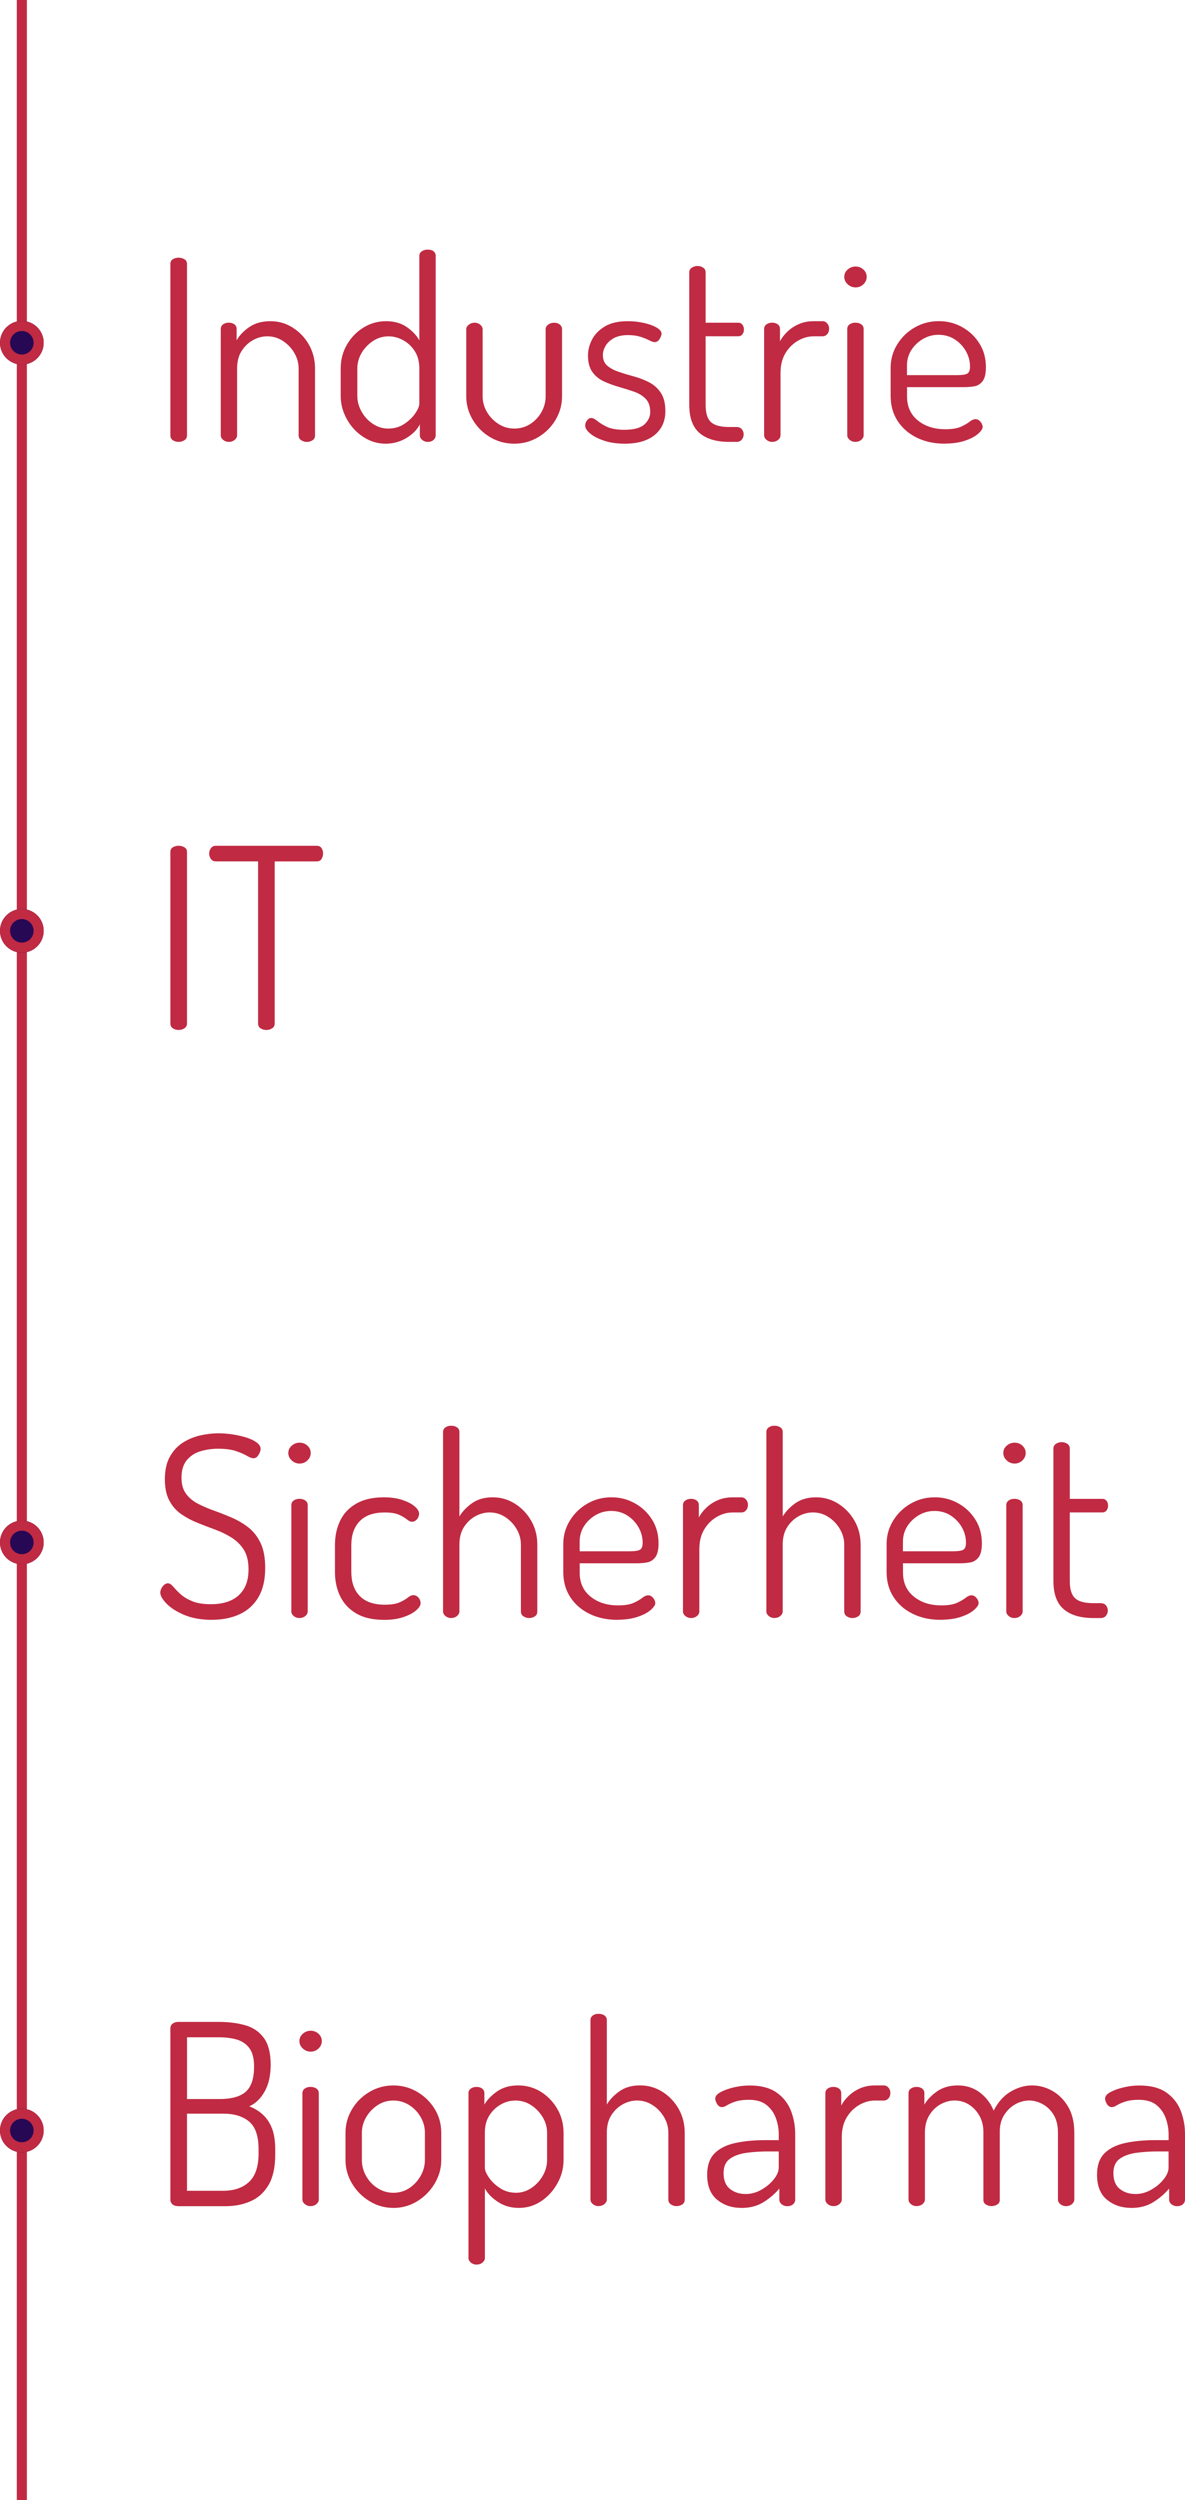<?xml version="1.0" encoding="UTF-8"?><svg id="Ebene_1" xmlns="http://www.w3.org/2000/svg" viewBox="0 0 352.65 744"><defs><style>.cls-1{isolation:isolate;}.cls-2{fill:none;stroke:#c02a42;stroke-width:3px;}.cls-3{fill:#260855;}.cls-3,.cls-4{stroke-width:0px;}.cls-4{fill:#c02a42;}</style></defs><g id="Gruppe_764"><g class="cls-1"><path class="cls-4" d="M53.17,131.5c-.65,0-1.23-.16-1.72-.49-.5-.33-.75-.81-.75-1.46v-51c0-.65.25-1.12.75-1.42.5-.3,1.07-.45,1.72-.45.6,0,1.16.15,1.69.45.53.3.79.78.79,1.42v51c0,.65-.26,1.14-.79,1.46-.52.33-1.09.49-1.69.49Z"/><path class="cls-4" d="M68.1,131.5c-.65,0-1.21-.2-1.69-.6-.48-.4-.71-.85-.71-1.35v-31.65c0-.6.24-1.06.71-1.39.47-.33,1.04-.49,1.69-.49s1.2.16,1.65.49c.45.33.67.79.67,1.39v3.38c.8-1.45,2.05-2.76,3.75-3.94,1.7-1.17,3.8-1.76,6.3-1.76s4.61.64,6.64,1.91c2.02,1.28,3.64,2.98,4.84,5.1,1.2,2.12,1.8,4.49,1.8,7.09v19.88c0,.65-.25,1.14-.75,1.46-.5.33-1.08.49-1.73.49-.55,0-1.09-.16-1.61-.49-.52-.33-.79-.81-.79-1.46v-19.88c0-1.65-.43-3.2-1.28-4.65-.85-1.45-1.98-2.64-3.38-3.56-1.4-.92-2.95-1.39-4.65-1.39-1.5,0-2.94.39-4.31,1.16-1.38.78-2.5,1.86-3.38,3.26-.88,1.4-1.31,3.12-1.31,5.17v19.88c0,.5-.24.95-.71,1.35-.48.4-1.06.6-1.76.6Z"/><path class="cls-4" d="M114.67,132.03c-2.3,0-4.48-.66-6.53-1.99-2.05-1.32-3.69-3.09-4.91-5.29-1.23-2.2-1.84-4.52-1.84-6.97v-8.1c0-2.6.61-4.96,1.84-7.09,1.22-2.12,2.86-3.83,4.91-5.1,2.05-1.27,4.3-1.91,6.75-1.91s4.51.59,6.19,1.76c1.67,1.17,2.91,2.49,3.71,3.94v-25.12c0-.6.25-1.06.75-1.39.5-.33,1.07-.49,1.72-.49.75,0,1.34.16,1.76.49.42.33.64.79.64,1.39v53.4c0,.5-.21.95-.64,1.35-.43.4-1.01.6-1.76.6-.6,0-1.14-.2-1.61-.6-.48-.4-.71-.85-.71-1.35v-3.3c-.75,1.55-2.06,2.9-3.94,4.05-1.88,1.15-3.99,1.73-6.34,1.73ZM115.57,127.53c1.8,0,3.39-.46,4.76-1.39,1.38-.92,2.46-1.97,3.26-3.15.8-1.17,1.2-2.14,1.2-2.89v-10.42c0-2.05-.45-3.77-1.35-5.17-.9-1.4-2.05-2.49-3.45-3.26-1.4-.77-2.85-1.16-4.35-1.16-1.7,0-3.25.46-4.65,1.39-1.4.93-2.53,2.11-3.38,3.56-.85,1.45-1.27,3-1.27,4.65v8.1c0,1.65.42,3.22,1.27,4.72.85,1.5,1.97,2.71,3.38,3.64,1.4.93,2.93,1.39,4.58,1.39Z"/><path class="cls-4" d="M153.07,132.03c-2.65,0-5.06-.65-7.24-1.95-2.17-1.3-3.9-3.04-5.17-5.21-1.28-2.17-1.91-4.49-1.91-6.94v-19.95c0-.5.25-.95.75-1.35.5-.4,1.07-.6,1.73-.6s1.21.2,1.69.6c.47.4.71.85.71,1.35v19.95c0,1.65.42,3.2,1.27,4.65.85,1.45,1.99,2.64,3.41,3.56,1.42.93,3.01,1.39,4.76,1.39s3.32-.45,4.73-1.35c1.4-.9,2.51-2.09,3.34-3.56.83-1.47,1.24-3.04,1.24-4.69v-20.02c0-.5.25-.94.75-1.31.5-.38,1.07-.56,1.73-.56.75,0,1.34.19,1.76.56.42.38.64.81.64,1.31v20.02c0,2.5-.64,4.83-1.91,6.98-1.27,2.15-3,3.88-5.17,5.17-2.18,1.3-4.54,1.95-7.09,1.95Z"/><path class="cls-4" d="M185.92,132.03c-2.35,0-4.41-.3-6.19-.9-1.78-.6-3.15-1.31-4.12-2.14-.98-.83-1.46-1.61-1.46-2.36,0-.35.08-.69.23-1.01.15-.32.36-.61.64-.86.27-.25.56-.38.86-.38.55,0,1.16.29,1.84.86.68.58,1.62,1.16,2.85,1.76s2.96.9,5.21.9c2.85,0,4.85-.54,6-1.61,1.15-1.07,1.72-2.31,1.72-3.71,0-1.65-.44-2.94-1.31-3.86-.88-.92-2.02-1.64-3.45-2.14-1.43-.5-2.93-.98-4.5-1.42-1.58-.45-3.08-1-4.5-1.65-1.43-.65-2.58-1.59-3.45-2.81-.88-1.22-1.31-2.86-1.31-4.91,0-1.6.4-3.17,1.2-4.73.8-1.55,2.06-2.85,3.79-3.9,1.72-1.05,4.01-1.58,6.86-1.58,1.65,0,3.25.18,4.8.52,1.55.35,2.81.81,3.79,1.39.98.58,1.46,1.19,1.46,1.84,0,.2-.09.51-.26.94-.18.42-.41.79-.71,1.09-.3.3-.65.45-1.05.45s-.94-.17-1.61-.52c-.68-.35-1.54-.7-2.59-1.05-1.05-.35-2.3-.52-3.75-.52-1.8,0-3.25.33-4.35.97-1.1.65-1.9,1.42-2.4,2.33s-.75,1.78-.75,2.62c0,1.4.45,2.47,1.35,3.22.9.75,2.06,1.36,3.49,1.84,1.42.48,2.92.93,4.5,1.35,1.57.43,3.07,1.01,4.5,1.76,1.42.75,2.57,1.8,3.45,3.15.88,1.35,1.31,3.15,1.31,5.4,0,2.95-1.05,5.3-3.15,7.05s-5.08,2.62-8.92,2.62Z"/><path class="cls-4" d="M217.05,131.5c-3.85,0-6.8-.87-8.85-2.62-2.05-1.75-3.08-4.55-3.08-8.4v-39.45c0-.6.26-1.06.79-1.39.53-.33,1.06-.49,1.61-.49.65,0,1.22.16,1.72.49.5.33.75.79.75,1.39v15h9.75c.5,0,.9.2,1.2.6.3.4.45.88.45,1.42s-.15,1.03-.45,1.42c-.3.4-.7.6-1.2.6h-9.75v20.4c0,2.45.53,4.16,1.58,5.14,1.05.98,2.87,1.46,5.47,1.46h2.1c.7,0,1.24.21,1.61.64s.56.94.56,1.54-.19,1.12-.56,1.58-.91.67-1.61.67h-2.1Z"/><path class="cls-4" d="M229.8,131.5c-.65,0-1.21-.2-1.69-.6-.48-.4-.71-.85-.71-1.35v-31.65c0-.6.24-1.06.71-1.39.47-.33,1.04-.49,1.69-.49s1.2.16,1.65.49.67.79.67,1.39v3.67c.55-1.05,1.3-2.03,2.25-2.92.95-.9,2.07-1.64,3.38-2.21,1.3-.57,2.78-.86,4.42-.86h2.62c.55,0,1.01.22,1.39.67s.56.97.56,1.58c0,.65-.19,1.19-.56,1.61-.38.43-.84.64-1.39.64h-2.62c-1.65,0-3.24.45-4.76,1.35-1.53.9-2.76,2.15-3.71,3.75-.95,1.6-1.42,3.55-1.42,5.85v18.52c0,.5-.24.95-.71,1.35-.48.4-1.06.6-1.76.6Z"/><path class="cls-4" d="M254.62,85.53c-.9,0-1.69-.31-2.36-.94-.68-.62-1.01-1.36-1.01-2.21s.34-1.58,1.01-2.17c.67-.6,1.46-.9,2.36-.9s1.67.3,2.33.9c.65.6.97,1.33.97,2.17s-.33,1.59-.97,2.21c-.65.62-1.43.94-2.33.94ZM254.54,131.5c-.65,0-1.21-.2-1.69-.6-.48-.4-.71-.85-.71-1.35v-31.65c0-.6.24-1.06.71-1.39.47-.33,1.04-.49,1.69-.49.7,0,1.29.16,1.76.49.47.33.71.79.71,1.39v31.65c0,.5-.24.95-.71,1.35-.48.4-1.06.6-1.76.6Z"/><path class="cls-4" d="M281.17,132.03c-3.15,0-5.94-.6-8.36-1.8-2.43-1.2-4.33-2.86-5.7-4.99-1.38-2.12-2.06-4.61-2.06-7.46v-8.33c0-2.5.65-4.81,1.95-6.94,1.3-2.12,3.04-3.81,5.21-5.06,2.18-1.25,4.56-1.88,7.16-1.88s4.81.59,6.94,1.76c2.12,1.17,3.84,2.79,5.14,4.84,1.3,2.05,1.95,4.42,1.95,7.12,0,1.9-.33,3.28-.97,4.12-.65.85-1.46,1.36-2.44,1.54-.97.18-2.01.26-3.11.26h-16.95v2.78c0,3,1.07,5.38,3.22,7.12,2.15,1.75,4.88,2.62,8.18,2.62,2,0,3.55-.25,4.65-.75,1.1-.5,1.96-1,2.59-1.5.62-.5,1.21-.75,1.76-.75.4,0,.76.14,1.09.41.33.28.57.59.75.94.17.35.26.68.26.98,0,.55-.45,1.23-1.35,2.02-.9.8-2.2,1.49-3.9,2.06-1.7.57-3.7.86-6,.86ZM269.92,111.63h15c1.5,0,2.5-.16,3-.49.5-.33.75-1.01.75-2.06,0-1.6-.4-3.11-1.2-4.54-.8-1.42-1.9-2.6-3.3-3.52-1.4-.92-3.03-1.39-4.88-1.39-1.7,0-3.26.43-4.69,1.28-1.42.85-2.56,1.95-3.41,3.3-.85,1.35-1.28,2.88-1.28,4.58v2.85Z"/></g><g class="cls-1"><path class="cls-4" d="M53.17,306.5c-.65,0-1.23-.16-1.72-.49-.5-.33-.75-.81-.75-1.46v-51c0-.65.25-1.12.75-1.42.5-.3,1.07-.45,1.72-.45.6,0,1.16.15,1.69.45.53.3.79.78.79,1.42v51c0,.65-.26,1.14-.79,1.46-.52.33-1.09.49-1.69.49Z"/><path class="cls-4" d="M79.27,306.5c-.65,0-1.23-.16-1.72-.49-.5-.33-.75-.81-.75-1.46v-48.22h-12.6c-.6,0-1.08-.24-1.43-.71-.35-.47-.52-1.01-.52-1.61s.17-1.14.52-1.61c.35-.47.83-.71,1.43-.71h30.07c.65,0,1.12.24,1.43.71.3.48.45.99.45,1.54,0,.6-.15,1.15-.45,1.65-.3.5-.78.75-1.43.75h-12.52v48.22c0,.65-.26,1.14-.79,1.46-.52.33-1.09.49-1.69.49Z"/></g><g class="cls-1"><path class="cls-4" d="M63.08,482.03c-3.2,0-5.95-.49-8.25-1.46-2.3-.97-4.06-2.1-5.29-3.38-1.23-1.28-1.84-2.36-1.84-3.26,0-.4.11-.83.34-1.27.23-.45.51-.81.86-1.09.35-.27.7-.41,1.05-.41.5,0,1.01.31,1.54.94.53.62,1.22,1.35,2.1,2.17.87.83,2.04,1.55,3.49,2.17,1.45.63,3.35.94,5.7.94s4.35-.39,6-1.16,2.93-1.92,3.83-3.45c.9-1.52,1.35-3.44,1.35-5.74s-.45-4.32-1.35-5.78c-.9-1.45-2.09-2.65-3.56-3.6-1.48-.95-3.09-1.75-4.84-2.4-1.75-.65-3.51-1.32-5.29-2.03-1.78-.7-3.41-1.56-4.91-2.59-1.5-1.02-2.7-2.37-3.6-4.05-.9-1.67-1.35-3.81-1.35-6.41s.5-4.94,1.5-6.71c1-1.77,2.29-3.16,3.86-4.16,1.57-1,3.29-1.71,5.14-2.14,1.85-.42,3.65-.64,5.4-.64,1.4,0,2.84.11,4.31.34,1.47.23,2.84.54,4.09.94,1.25.4,2.26.89,3.04,1.46.77.58,1.16,1.21,1.16,1.91,0,.3-.09.66-.26,1.09-.18.42-.41.81-.71,1.16-.3.35-.7.53-1.2.53-.45,0-1.08-.24-1.88-.71-.8-.47-1.89-.95-3.26-1.42-1.38-.47-3.16-.71-5.36-.71-1.8,0-3.54.25-5.21.75-1.68.5-3.04,1.39-4.09,2.66-1.05,1.27-1.58,3.01-1.58,5.21,0,2,.46,3.61,1.39,4.84.92,1.23,2.12,2.21,3.6,2.96,1.47.75,3.09,1.44,4.84,2.06,1.75.62,3.51,1.33,5.29,2.1,1.77.78,3.4,1.75,4.88,2.92,1.47,1.18,2.66,2.71,3.56,4.61.9,1.9,1.35,4.35,1.35,7.35,0,3.55-.67,6.46-2.02,8.74-1.35,2.28-3.21,3.96-5.59,5.06-2.38,1.1-5.11,1.65-8.21,1.65Z"/><path class="cls-4" d="M89.17,435.53c-.9,0-1.69-.31-2.36-.94-.68-.62-1.01-1.36-1.01-2.21s.34-1.58,1.01-2.17c.67-.6,1.46-.9,2.36-.9s1.67.3,2.33.9c.65.6.97,1.33.97,2.17s-.33,1.59-.97,2.21c-.65.62-1.43.94-2.33.94ZM89.1,481.5c-.65,0-1.21-.2-1.69-.6-.48-.4-.71-.85-.71-1.35v-31.65c0-.6.24-1.06.71-1.39.47-.33,1.04-.49,1.69-.49.7,0,1.29.16,1.76.49.47.33.71.79.71,1.39v31.65c0,.5-.24.95-.71,1.35-.48.4-1.06.6-1.76.6Z"/><path class="cls-4" d="M114.22,482.03c-3.3,0-6.03-.62-8.17-1.88-2.15-1.25-3.75-2.95-4.8-5.1-1.05-2.15-1.57-4.58-1.57-7.27v-7.95c0-2.7.51-5.12,1.54-7.28,1.02-2.15,2.62-3.85,4.8-5.1,2.17-1.25,4.91-1.88,8.21-1.88,2.1,0,3.94.26,5.51.79,1.57.53,2.8,1.16,3.67,1.91.87.75,1.31,1.47,1.31,2.17,0,.35-.09.71-.26,1.09-.18.38-.43.69-.75.94-.33.25-.69.38-1.09.38-.45,0-.96-.24-1.54-.71-.58-.47-1.36-.94-2.36-1.39-1-.45-2.43-.67-4.27-.67-3.25,0-5.71.86-7.39,2.59-1.68,1.73-2.51,4.11-2.51,7.16v7.95c0,3.05.84,5.44,2.51,7.16,1.67,1.72,4.16,2.59,7.46,2.59,1.9,0,3.38-.24,4.43-.71,1.05-.47,1.86-.95,2.44-1.42.57-.47,1.11-.71,1.61-.71.45,0,.84.13,1.16.38.32.25.57.55.75.9.17.35.26.73.26,1.12,0,.65-.45,1.36-1.35,2.14s-2.16,1.44-3.79,1.99c-1.63.55-3.56.83-5.81.83Z"/><path class="cls-4" d="M134.25,481.5c-.65,0-1.21-.2-1.69-.6-.48-.4-.71-.85-.71-1.35v-53.4c0-.6.24-1.06.71-1.39.47-.33,1.04-.49,1.69-.49.7,0,1.29.16,1.76.49.47.33.71.79.71,1.39v25.12c.85-1.45,2.1-2.76,3.75-3.94s3.7-1.76,6.15-1.76,4.61.64,6.64,1.91c2.02,1.28,3.64,2.98,4.84,5.1,1.2,2.12,1.8,4.49,1.8,7.09v19.88c0,.65-.25,1.14-.75,1.46-.5.33-1.08.49-1.73.49-.55,0-1.09-.16-1.61-.49s-.79-.81-.79-1.46v-19.88c0-1.65-.43-3.2-1.27-4.65-.85-1.45-1.98-2.64-3.38-3.56-1.4-.92-2.95-1.39-4.65-1.39-1.5,0-2.94.39-4.31,1.16-1.38.78-2.5,1.86-3.38,3.26-.88,1.4-1.31,3.12-1.31,5.17v19.88c0,.5-.24.95-.71,1.35-.48.4-1.06.6-1.76.6Z"/><path class="cls-4" d="M183.75,482.03c-3.15,0-5.94-.6-8.36-1.8-2.43-1.2-4.33-2.86-5.7-4.99-1.38-2.12-2.06-4.61-2.06-7.46v-8.33c0-2.5.65-4.81,1.95-6.94,1.3-2.12,3.04-3.81,5.21-5.06,2.17-1.25,4.56-1.88,7.16-1.88s4.81.59,6.94,1.76,3.84,2.79,5.14,4.84c1.3,2.05,1.95,4.42,1.95,7.12,0,1.9-.33,3.28-.97,4.12-.65.85-1.46,1.36-2.44,1.54-.98.18-2.01.26-3.11.26h-16.95v2.78c0,3,1.07,5.38,3.23,7.12,2.15,1.75,4.88,2.62,8.17,2.62,2,0,3.55-.25,4.65-.75,1.1-.5,1.96-1,2.59-1.5.62-.5,1.21-.75,1.76-.75.4,0,.76.14,1.09.41.33.28.57.59.75.94.18.35.26.68.26.98,0,.55-.45,1.23-1.35,2.02-.9.8-2.2,1.49-3.9,2.06-1.7.57-3.7.86-6,.86ZM172.5,461.63h15c1.5,0,2.5-.16,3-.49.5-.33.75-1.01.75-2.06,0-1.6-.4-3.11-1.2-4.54-.8-1.42-1.9-2.6-3.3-3.52-1.4-.92-3.03-1.39-4.88-1.39-1.7,0-3.26.43-4.69,1.28-1.43.85-2.56,1.95-3.41,3.3-.85,1.35-1.27,2.88-1.27,4.58v2.85Z"/><path class="cls-4" d="M205.65,481.5c-.65,0-1.21-.2-1.69-.6-.48-.4-.71-.85-.71-1.35v-31.65c0-.6.24-1.06.71-1.39.47-.33,1.04-.49,1.69-.49s1.2.16,1.65.49c.45.33.67.79.67,1.39v3.67c.55-1.05,1.3-2.03,2.25-2.92.95-.9,2.07-1.64,3.38-2.21,1.3-.57,2.77-.86,4.42-.86h2.62c.55,0,1.01.22,1.39.67s.56.97.56,1.58c0,.65-.19,1.19-.56,1.61-.38.43-.84.64-1.39.64h-2.62c-1.65,0-3.24.45-4.76,1.35-1.53.9-2.76,2.15-3.71,3.75-.95,1.6-1.43,3.55-1.43,5.85v18.52c0,.5-.24.95-.71,1.35-.48.4-1.06.6-1.76.6Z"/><path class="cls-4" d="M230.47,481.5c-.65,0-1.21-.2-1.69-.6-.48-.4-.71-.85-.71-1.35v-53.4c0-.6.24-1.06.71-1.39.47-.33,1.04-.49,1.69-.49.7,0,1.29.16,1.76.49.47.33.71.79.71,1.39v25.12c.85-1.45,2.1-2.76,3.75-3.94,1.65-1.17,3.7-1.76,6.15-1.76s4.61.64,6.64,1.91c2.02,1.28,3.64,2.98,4.84,5.1,1.2,2.12,1.8,4.49,1.8,7.09v19.88c0,.65-.25,1.14-.75,1.46-.5.33-1.08.49-1.73.49-.55,0-1.09-.16-1.61-.49s-.79-.81-.79-1.46v-19.88c0-1.65-.43-3.2-1.28-4.65-.85-1.45-1.98-2.64-3.38-3.56-1.4-.92-2.95-1.39-4.65-1.39-1.5,0-2.94.39-4.31,1.16-1.38.78-2.5,1.86-3.38,3.26-.88,1.4-1.31,3.12-1.31,5.17v19.88c0,.5-.24.95-.71,1.35-.48.4-1.06.6-1.76.6Z"/><path class="cls-4" d="M279.97,482.03c-3.15,0-5.94-.6-8.36-1.8-2.43-1.2-4.33-2.86-5.7-4.99-1.38-2.12-2.06-4.61-2.06-7.46v-8.33c0-2.5.65-4.81,1.95-6.94,1.3-2.12,3.04-3.81,5.21-5.06,2.18-1.25,4.56-1.88,7.16-1.88s4.81.59,6.94,1.76c2.12,1.17,3.84,2.79,5.14,4.84,1.3,2.05,1.95,4.42,1.95,7.12,0,1.9-.33,3.28-.97,4.12-.65.85-1.46,1.36-2.44,1.54-.97.18-2.01.26-3.11.26h-16.95v2.78c0,3,1.07,5.38,3.22,7.12,2.15,1.75,4.88,2.62,8.18,2.62,2,0,3.55-.25,4.65-.75,1.1-.5,1.96-1,2.59-1.5.62-.5,1.21-.75,1.76-.75.4,0,.76.14,1.09.41.33.28.57.59.75.94.17.35.26.68.26.98,0,.55-.45,1.23-1.35,2.02-.9.8-2.2,1.49-3.9,2.06-1.7.57-3.7.86-6,.86ZM268.72,461.63h15c1.5,0,2.5-.16,3-.49.5-.33.75-1.01.75-2.06,0-1.6-.4-3.11-1.2-4.54-.8-1.42-1.9-2.6-3.3-3.52-1.4-.92-3.03-1.39-4.88-1.39-1.7,0-3.26.43-4.69,1.28-1.42.85-2.56,1.95-3.41,3.3-.85,1.35-1.28,2.88-1.28,4.58v2.85Z"/><path class="cls-4" d="M301.95,435.53c-.9,0-1.69-.31-2.36-.94-.67-.62-1.01-1.36-1.01-2.21s.34-1.58,1.01-2.17c.68-.6,1.46-.9,2.36-.9s1.67.3,2.32.9c.65.6.97,1.33.97,2.17s-.33,1.59-.97,2.21c-.65.62-1.42.94-2.32.94ZM301.87,481.5c-.65,0-1.21-.2-1.69-.6s-.71-.85-.71-1.35v-31.65c0-.6.24-1.06.71-1.39s1.04-.49,1.69-.49c.7,0,1.29.16,1.76.49.47.33.71.79.71,1.39v31.65c0,.5-.24.95-.71,1.35-.48.4-1.06.6-1.76.6Z"/><path class="cls-4" d="M325.42,481.5c-3.85,0-6.8-.87-8.85-2.62-2.05-1.75-3.08-4.55-3.08-8.4v-39.45c0-.6.26-1.06.79-1.39s1.06-.49,1.61-.49c.65,0,1.22.16,1.72.49s.75.79.75,1.39v15h9.75c.5,0,.9.2,1.2.6.3.4.45.88.45,1.42s-.15,1.03-.45,1.42c-.3.4-.7.6-1.2.6h-9.75v20.4c0,2.45.53,4.16,1.58,5.14,1.05.98,2.87,1.46,5.47,1.46h2.1c.7,0,1.24.21,1.61.64s.56.94.56,1.54-.19,1.12-.56,1.58-.91.67-1.61.67h-2.1Z"/></g><g class="cls-1"><path class="cls-4" d="M52.95,656.5c-.7,0-1.25-.19-1.65-.56-.4-.38-.6-.81-.6-1.31v-51c0-.65.24-1.14.71-1.46.47-.32.99-.49,1.54-.49h12.3c2.8,0,5.36.33,7.69.98,2.33.65,4.17,1.9,5.55,3.75,1.38,1.85,2.06,4.53,2.06,8.02,0,3.15-.59,5.79-1.76,7.91-1.18,2.12-2.71,3.61-4.61,4.46,1.55.6,2.9,1.42,4.05,2.48,1.15,1.05,2.05,2.4,2.7,4.05.65,1.65.98,3.78.98,6.38v1.35c0,3.8-.65,6.83-1.95,9.08-1.3,2.25-3.08,3.88-5.33,4.88-2.25,1-4.75,1.5-7.5,1.5h-14.17ZM55.65,624.63h9.75c3.5,0,6.08-.72,7.73-2.17s2.48-3.95,2.48-7.5c0-2.35-.45-4.15-1.35-5.4-.9-1.25-2.13-2.11-3.67-2.59-1.55-.47-3.38-.71-5.48-.71h-9.45v18.38ZM55.65,651.93h10.8c3.25,0,5.81-.89,7.69-2.66,1.88-1.77,2.81-4.59,2.81-8.44v-1.28c0-3.9-.94-6.64-2.81-8.21-1.88-1.58-4.44-2.36-7.69-2.36h-10.8v22.95Z"/><path class="cls-4" d="M92.47,610.53c-.9,0-1.69-.31-2.36-.94-.68-.62-1.01-1.36-1.01-2.21s.34-1.58,1.01-2.17c.67-.6,1.46-.9,2.36-.9s1.67.3,2.33.9c.65.6.97,1.33.97,2.17s-.33,1.59-.97,2.21c-.65.62-1.43.94-2.33.94ZM92.4,656.5c-.65,0-1.21-.2-1.69-.6-.48-.4-.71-.85-.71-1.35v-31.65c0-.6.24-1.06.71-1.39.47-.33,1.04-.49,1.69-.49.7,0,1.29.16,1.76.49.47.33.71.79.71,1.39v31.65c0,.5-.24.95-.71,1.35-.48.4-1.06.6-1.76.6Z"/><path class="cls-4" d="M117.07,657.03c-2.55,0-4.91-.66-7.09-1.99-2.17-1.32-3.91-3.07-5.21-5.25-1.3-2.17-1.95-4.51-1.95-7.01v-8.1c0-2.5.64-4.82,1.91-6.97,1.27-2.15,3-3.87,5.18-5.17,2.17-1.3,4.56-1.95,7.16-1.95s4.91.64,7.09,1.91c2.17,1.28,3.91,2.98,5.21,5.1,1.3,2.12,1.95,4.49,1.95,7.09v8.1c0,2.45-.65,4.78-1.95,6.97-1.3,2.2-3.04,3.96-5.21,5.29-2.18,1.33-4.54,1.99-7.09,1.99ZM117.07,652.53c1.75,0,3.32-.46,4.73-1.39,1.4-.92,2.52-2.14,3.38-3.64.85-1.5,1.27-3.08,1.27-4.72v-8.1c0-1.65-.41-3.2-1.24-4.65s-1.95-2.64-3.38-3.56c-1.42-.92-3.01-1.39-4.76-1.39s-3.33.46-4.72,1.39c-1.4.93-2.53,2.11-3.38,3.56-.85,1.45-1.28,3-1.28,4.65v8.1c0,1.65.41,3.22,1.24,4.72.82,1.5,1.96,2.71,3.41,3.64,1.45.93,3.02,1.39,4.72,1.39Z"/><path class="cls-4" d="M141.82,673.9c-.65,0-1.21-.2-1.69-.6-.48-.4-.71-.85-.71-1.35v-49.05c0-.6.24-1.06.71-1.39.47-.33,1.04-.49,1.69-.49s1.2.16,1.65.49c.45.33.68.79.68,1.39v3.38c.85-1.45,2.12-2.76,3.82-3.94,1.7-1.17,3.77-1.76,6.23-1.76s4.76.64,6.79,1.91c2.02,1.28,3.65,2.98,4.88,5.1,1.22,2.12,1.84,4.49,1.84,7.09v8.1c0,2.45-.61,4.78-1.84,6.97-1.23,2.2-2.84,3.96-4.84,5.29-2,1.33-4.2,1.99-6.6,1.99s-4.35-.57-6.15-1.73c-1.8-1.15-3.13-2.5-3.98-4.05v20.7c0,.5-.24.95-.71,1.35-.48.4-1.06.6-1.76.6ZM153.52,652.53c1.65,0,3.17-.46,4.57-1.39,1.4-.92,2.54-2.14,3.41-3.64.87-1.5,1.31-3.08,1.31-4.72v-8.1c0-1.65-.44-3.2-1.31-4.65-.88-1.45-2.01-2.64-3.41-3.56-1.4-.92-2.98-1.39-4.73-1.39-1.5,0-2.94.39-4.31,1.16-1.38.78-2.51,1.86-3.41,3.26-.9,1.4-1.35,3.12-1.35,5.17v10.42c0,.75.4,1.71,1.2,2.89.8,1.18,1.9,2.23,3.3,3.15,1.4.93,2.97,1.39,4.73,1.39Z"/><path class="cls-4" d="M178.12,656.5c-.65,0-1.21-.2-1.69-.6-.48-.4-.71-.85-.71-1.35v-53.4c0-.6.24-1.06.71-1.39.47-.33,1.04-.49,1.69-.49.7,0,1.29.16,1.76.49.47.33.71.79.71,1.39v25.12c.85-1.45,2.1-2.76,3.75-3.94s3.7-1.76,6.15-1.76,4.61.64,6.64,1.91c2.02,1.28,3.64,2.98,4.84,5.1s1.8,4.49,1.8,7.09v19.88c0,.65-.25,1.14-.75,1.46s-1.08.49-1.72.49c-.55,0-1.09-.16-1.61-.49-.52-.33-.79-.81-.79-1.46v-19.88c0-1.65-.43-3.2-1.28-4.65s-1.97-2.64-3.38-3.56c-1.4-.92-2.95-1.39-4.65-1.39-1.5,0-2.94.39-4.31,1.16-1.38.78-2.5,1.86-3.38,3.26-.88,1.4-1.31,3.12-1.31,5.17v19.88c0,.5-.24.95-.71,1.35-.48.4-1.06.6-1.76.6Z"/><path class="cls-4" d="M220.65,657.03c-2.85,0-5.26-.81-7.24-2.44-1.98-1.62-2.96-4.11-2.96-7.46,0-2.75.74-4.86,2.21-6.34,1.47-1.47,3.53-2.5,6.15-3.07,2.62-.57,5.66-.86,9.11-.86h3.83v-1.72c0-1.65-.29-3.26-.86-4.84-.58-1.57-1.5-2.87-2.78-3.9-1.27-1.02-3.01-1.54-5.21-1.54-1.65,0-3,.18-4.05.53-1.05.35-1.88.71-2.47,1.09s-1.1.56-1.5.56c-.6,0-1.09-.3-1.46-.9s-.56-1.15-.56-1.65c0-.7.53-1.34,1.58-1.91,1.05-.57,2.36-1.05,3.94-1.42s3.14-.56,4.69-.56c3.35,0,6.01.69,7.99,2.06,1.97,1.38,3.4,3.16,4.28,5.36.87,2.2,1.31,4.55,1.31,7.05v19.5c0,.55-.21,1.01-.64,1.39s-1.01.56-1.76.56c-.6,0-1.14-.19-1.61-.56-.48-.38-.71-.84-.71-1.39v-3.3c-1.25,1.5-2.8,2.84-4.65,4.01-1.85,1.17-4.05,1.76-6.6,1.76ZM221.85,652.9c1.65,0,3.23-.42,4.73-1.28,1.5-.85,2.74-1.89,3.71-3.11.98-1.22,1.46-2.39,1.46-3.49v-4.8h-3.15c-2.25,0-4.39.14-6.41.41-2.03.28-3.67.86-4.95,1.76-1.27.9-1.91,2.32-1.91,4.27,0,2.15.64,3.73,1.91,4.73,1.28,1,2.81,1.5,4.61,1.5Z"/><path class="cls-4" d="M248.02,656.5c-.65,0-1.21-.2-1.69-.6s-.71-.85-.71-1.35v-31.65c0-.6.24-1.06.71-1.39s1.04-.49,1.69-.49,1.2.16,1.65.49c.45.33.68.79.68,1.39v3.67c.55-1.05,1.3-2.03,2.25-2.92.95-.9,2.07-1.64,3.38-2.21,1.3-.57,2.77-.86,4.42-.86h2.62c.55,0,1.01.22,1.39.67s.56.97.56,1.58c0,.65-.19,1.19-.56,1.61-.38.43-.84.64-1.39.64h-2.62c-1.65,0-3.24.45-4.76,1.35-1.53.9-2.76,2.15-3.71,3.75-.95,1.6-1.42,3.55-1.42,5.85v18.52c0,.5-.24.95-.71,1.35-.48.4-1.06.6-1.76.6Z"/><path class="cls-4" d="M272.77,656.5c-.65,0-1.21-.2-1.69-.6-.48-.4-.71-.85-.71-1.35v-31.65c0-.6.24-1.06.71-1.39.47-.33,1.04-.49,1.69-.49s1.2.16,1.65.49c.45.33.67.79.67,1.39v3.38c.85-1.45,2.11-2.76,3.79-3.94,1.67-1.17,3.74-1.76,6.19-1.76s4.67.7,6.52,2.1c1.85,1.4,3.23,3.2,4.12,5.4,1.3-2.55,2.99-4.44,5.06-5.66,2.07-1.22,4.19-1.84,6.34-1.84s4.19.55,6.11,1.65c1.92,1.1,3.49,2.69,4.69,4.76,1.2,2.08,1.8,4.64,1.8,7.69v19.88c0,.5-.24.95-.71,1.35-.48.4-1.06.6-1.76.6-.65,0-1.21-.2-1.69-.6-.48-.4-.71-.85-.71-1.35v-19.88c0-2.15-.42-3.92-1.27-5.33-.85-1.4-1.94-2.46-3.26-3.19-1.33-.72-2.66-1.09-4.01-1.09-1.45,0-2.84.38-4.16,1.12-1.33.75-2.43,1.81-3.3,3.19-.88,1.38-1.31,3.01-1.31,4.91v20.33c0,.65-.26,1.12-.79,1.42-.53.3-1.09.45-1.69.45-.55,0-1.09-.15-1.61-.45s-.79-.77-.79-1.42v-20.25c0-1.8-.4-3.4-1.2-4.8-.8-1.4-1.84-2.5-3.11-3.3s-2.69-1.2-4.24-1.2c-1.45,0-2.85.38-4.2,1.12s-2.46,1.84-3.34,3.26c-.88,1.42-1.31,3.16-1.31,5.21v19.88c0,.5-.24.95-.71,1.35s-1.06.6-1.76.6Z"/><path class="cls-4" d="M336.67,657.03c-2.85,0-5.26-.81-7.24-2.44-1.98-1.62-2.96-4.11-2.96-7.46,0-2.75.74-4.86,2.21-6.34,1.47-1.47,3.52-2.5,6.15-3.07,2.62-.57,5.66-.86,9.11-.86h3.83v-1.72c0-1.65-.29-3.26-.86-4.84-.58-1.57-1.5-2.87-2.78-3.9-1.28-1.02-3.01-1.54-5.21-1.54-1.65,0-3,.18-4.05.53-1.05.35-1.88.71-2.48,1.09s-1.1.56-1.5.56c-.6,0-1.09-.3-1.46-.9s-.56-1.15-.56-1.65c0-.7.52-1.34,1.57-1.91,1.05-.57,2.36-1.05,3.94-1.42,1.58-.38,3.14-.56,4.69-.56,3.35,0,6.01.69,7.99,2.06,1.97,1.38,3.4,3.16,4.28,5.36.87,2.2,1.31,4.55,1.31,7.05v19.5c0,.55-.21,1.01-.64,1.39s-1.01.56-1.76.56c-.6,0-1.14-.19-1.61-.56-.48-.38-.71-.84-.71-1.39v-3.3c-1.25,1.5-2.8,2.84-4.65,4.01-1.85,1.17-4.05,1.76-6.6,1.76ZM337.87,652.9c1.65,0,3.22-.42,4.72-1.28,1.5-.85,2.74-1.89,3.71-3.11.98-1.22,1.46-2.39,1.46-3.49v-4.8h-3.15c-2.25,0-4.39.14-6.41.41-2.02.28-3.67.86-4.95,1.76-1.28.9-1.91,2.32-1.91,4.27,0,2.15.64,3.73,1.91,4.73s2.81,1.5,4.61,1.5Z"/></g><g id="Gruppe_763"><line id="Linie_5" class="cls-2" x1="6.5" x2="6.5" y2="744"/><g id="Ellipse_2"><circle class="cls-3" cx="6.5" cy="277" r="6.5"/><circle class="cls-2" cx="6.5" cy="277" r="5"/></g><g id="Ellipse_3"><circle class="cls-3" cx="6.5" cy="459" r="6.5"/><circle class="cls-2" cx="6.5" cy="459" r="5"/></g><g id="Ellipse_4"><circle class="cls-3" cx="6.5" cy="634" r="6.5"/><circle class="cls-2" cx="6.5" cy="634" r="5"/></g><g id="Ellipse_6"><circle class="cls-3" cx="6.5" cy="102" r="6.5"/><circle class="cls-2" cx="6.5" cy="102" r="5"/></g></g></g></svg>